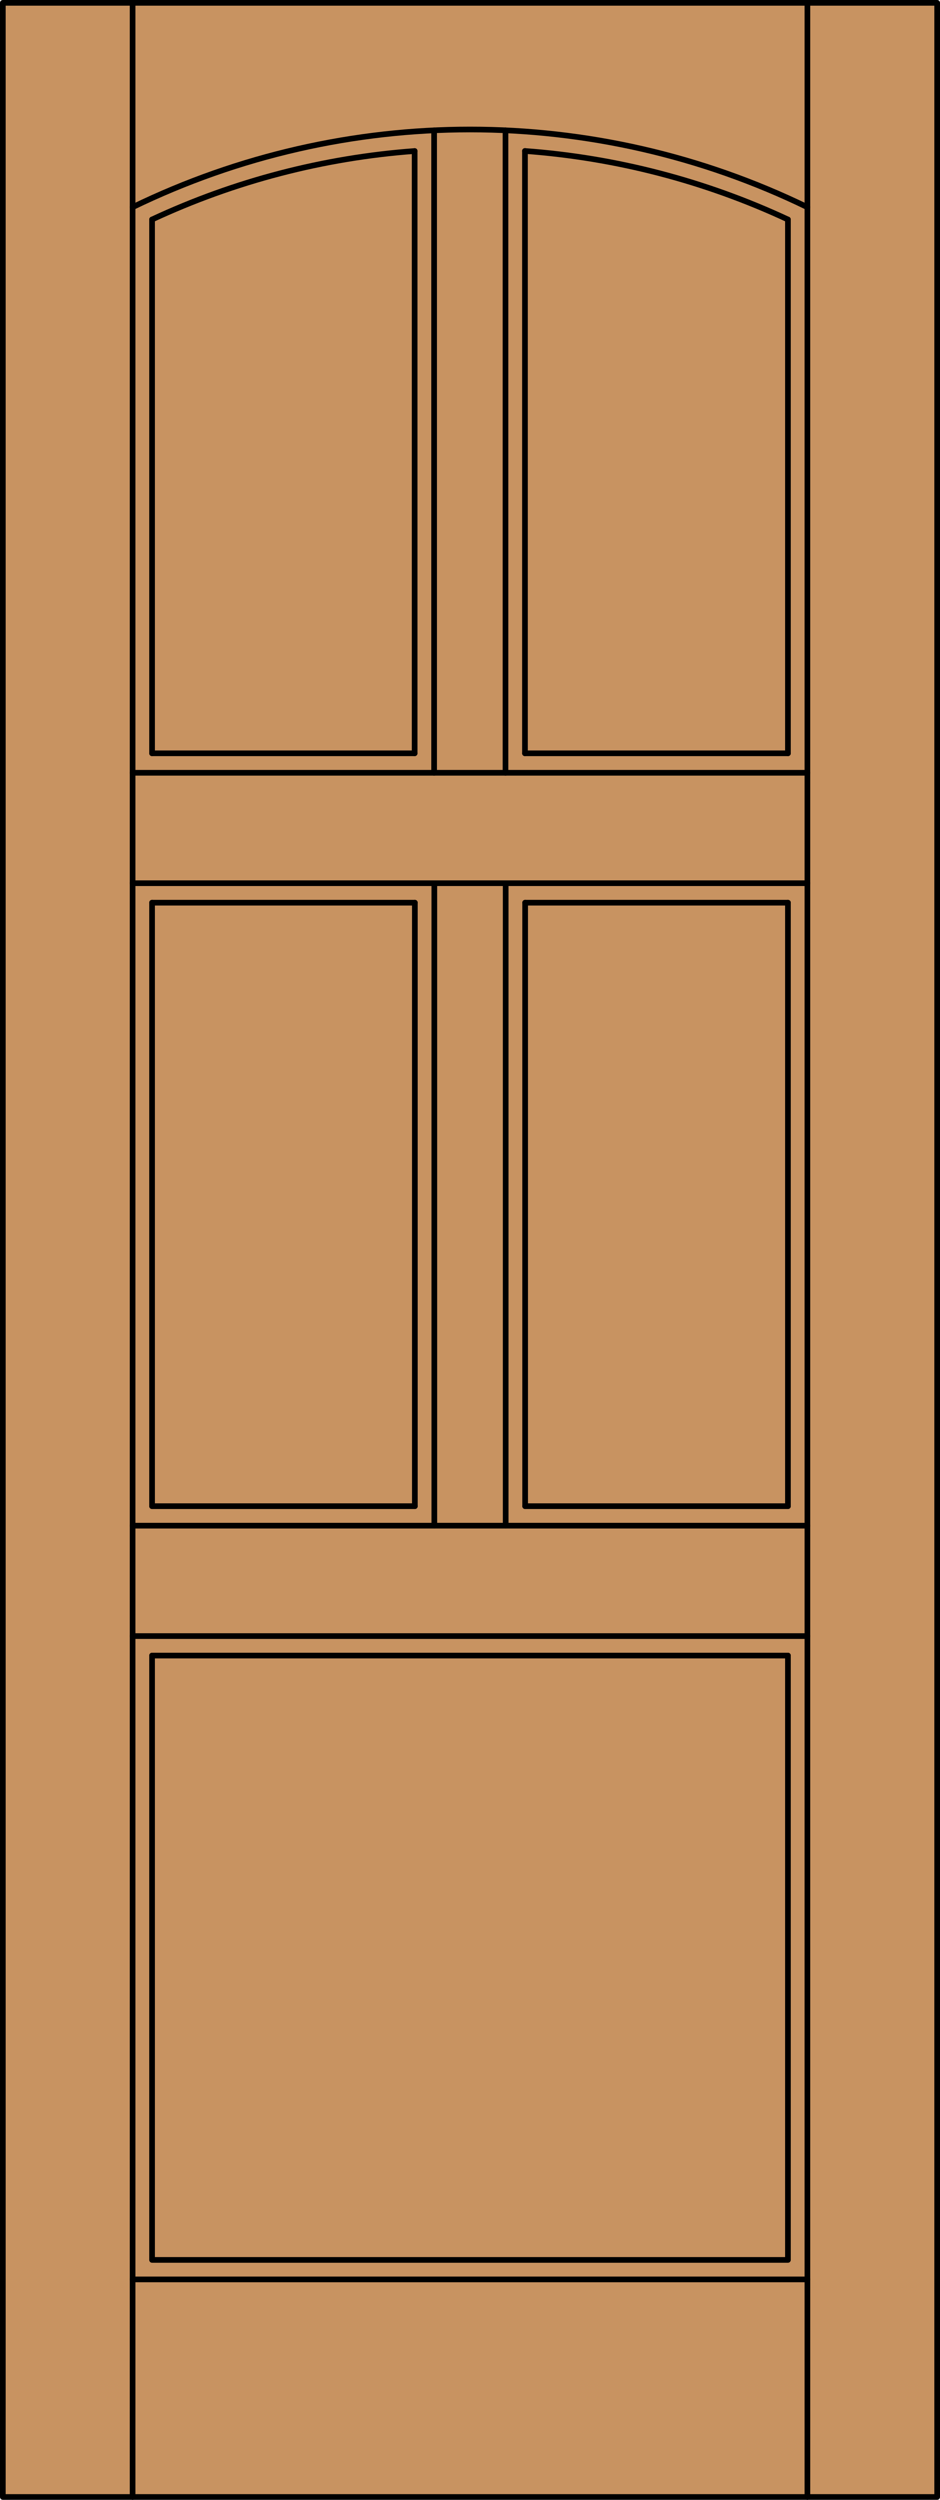 <?xml version="1.0" encoding="iso-8859-1"?>
<!-- Generator: Adobe Illustrator 14.0.0, SVG Export Plug-In . SVG Version: 6.00 Build 43363)  -->
<!DOCTYPE svg PUBLIC "-//W3C//DTD SVG 1.1//EN" "http://www.w3.org/Graphics/SVG/1.1/DTD/svg11.dtd">
<svg version="1.1" id="Layer_1" xmlns="http://www.w3.org/2000/svg" xmlns:xlink="http://www.w3.org/1999/xlink" x="0px" y="0px"
	 width="83.012px" height="220.531px" viewBox="46.157 568.28 83.012 220.531"
	 style="enable-background:new 46.157 568.28 83.012 220.531;" xml:space="preserve">
<style type="text/css">
<![CDATA[
	.st0{fill:#C89361;}
	.st1{fill:none;stroke:#000000;stroke-width:0.5;stroke-linecap:round;stroke-linejoin:round;}
]]>
</style>
<g id="DOOR_FILL">
	<rect x="46.419" y="568.53" class="st0" width="82.512" height="220.031"/>
</g>
<g id="GLASS">
</g>
<g id="_x31_">
	<rect x="46.407" y="568.53" class="st1" width="82.512" height="220.031"/>
	<line class="st1" x1="57.867" y1="788.562" x2="57.867" y2="568.53"/>
	<line class="st1" x1="117.459" y1="788.562" x2="117.459" y2="568.53"/>
	<line class="st1" x1="115.74" y1="587.644" x2="115.74" y2="634.735"/>
	<line class="st1" x1="115.74" y1="647.914" x2="115.74" y2="701.152"/>
	<polyline class="st1" points="115.74,714.332 115.74,767.647 59.586,767.647 59.586,714.332 	"/>
	<line class="st1" x1="59.586" y1="701.152" x2="59.586" y2="647.914"/>
	<line class="st1" x1="59.586" y1="634.735" x2="59.586" y2="587.644"/>
	<path class="st1" d="M117.459,586.558c-18.813-9.139-40.779-9.139-59.592,0"/>
	<path class="st1" d="M115.74,587.644c-7.311-3.406-15.179-5.455-23.224-6.044"/>
	<path class="st1" d="M82.775,581.603c-8.032,0.592-15.889,2.639-23.189,6.041"/>
	<line class="st1" x1="117.459" y1="769.366" x2="57.867" y2="769.366"/>
	<line class="st1" x1="117.459" y1="712.612" x2="57.867" y2="712.612"/>
	<line class="st1" x1="59.586" y1="701.152" x2="82.793" y2="701.152"/>
	<line class="st1" x1="92.533" y1="701.152" x2="115.74" y2="701.152"/>
	<line class="st1" x1="57.867" y1="646.195" x2="117.459" y2="646.195"/>
	<line class="st1" x1="59.586" y1="647.914" x2="82.793" y2="647.914"/>
	<line class="st1" x1="92.533" y1="647.914" x2="115.74" y2="647.914"/>
	<line class="st1" x1="57.867" y1="636.454" x2="117.459" y2="636.454"/>
	<line class="st1" x1="115.74" y1="714.332" x2="59.586" y2="714.332"/>
	<line class="st1" x1="57.867" y1="702.872" x2="117.459" y2="702.872"/>
	<line class="st1" x1="59.586" y1="634.735" x2="82.775" y2="634.735"/>
	<line class="st1" x1="92.517" y1="634.735" x2="115.74" y2="634.735"/>
	<line class="st1" x1="92.517" y1="581.6" x2="92.517" y2="634.735"/>
	<line class="st1" x1="90.797" y1="636.454" x2="90.797" y2="579.775"/>
	<line class="st1" x1="92.533" y1="701.152" x2="92.533" y2="647.914"/>
	<line class="st1" x1="82.793" y1="701.152" x2="82.793" y2="647.914"/>
	<line class="st1" x1="82.775" y1="634.735" x2="82.775" y2="581.603"/>
	<line class="st1" x1="84.494" y1="636.454" x2="84.494" y2="579.777"/>
	<line class="st1" x1="84.512" y1="702.872" x2="84.512" y2="646.195"/>
	<line class="st1" x1="90.814" y1="702.872" x2="90.814" y2="646.195"/>
</g>
<g id="_x30_">
</g>
<g id="Layer_1_1_">
</g>
</svg>
